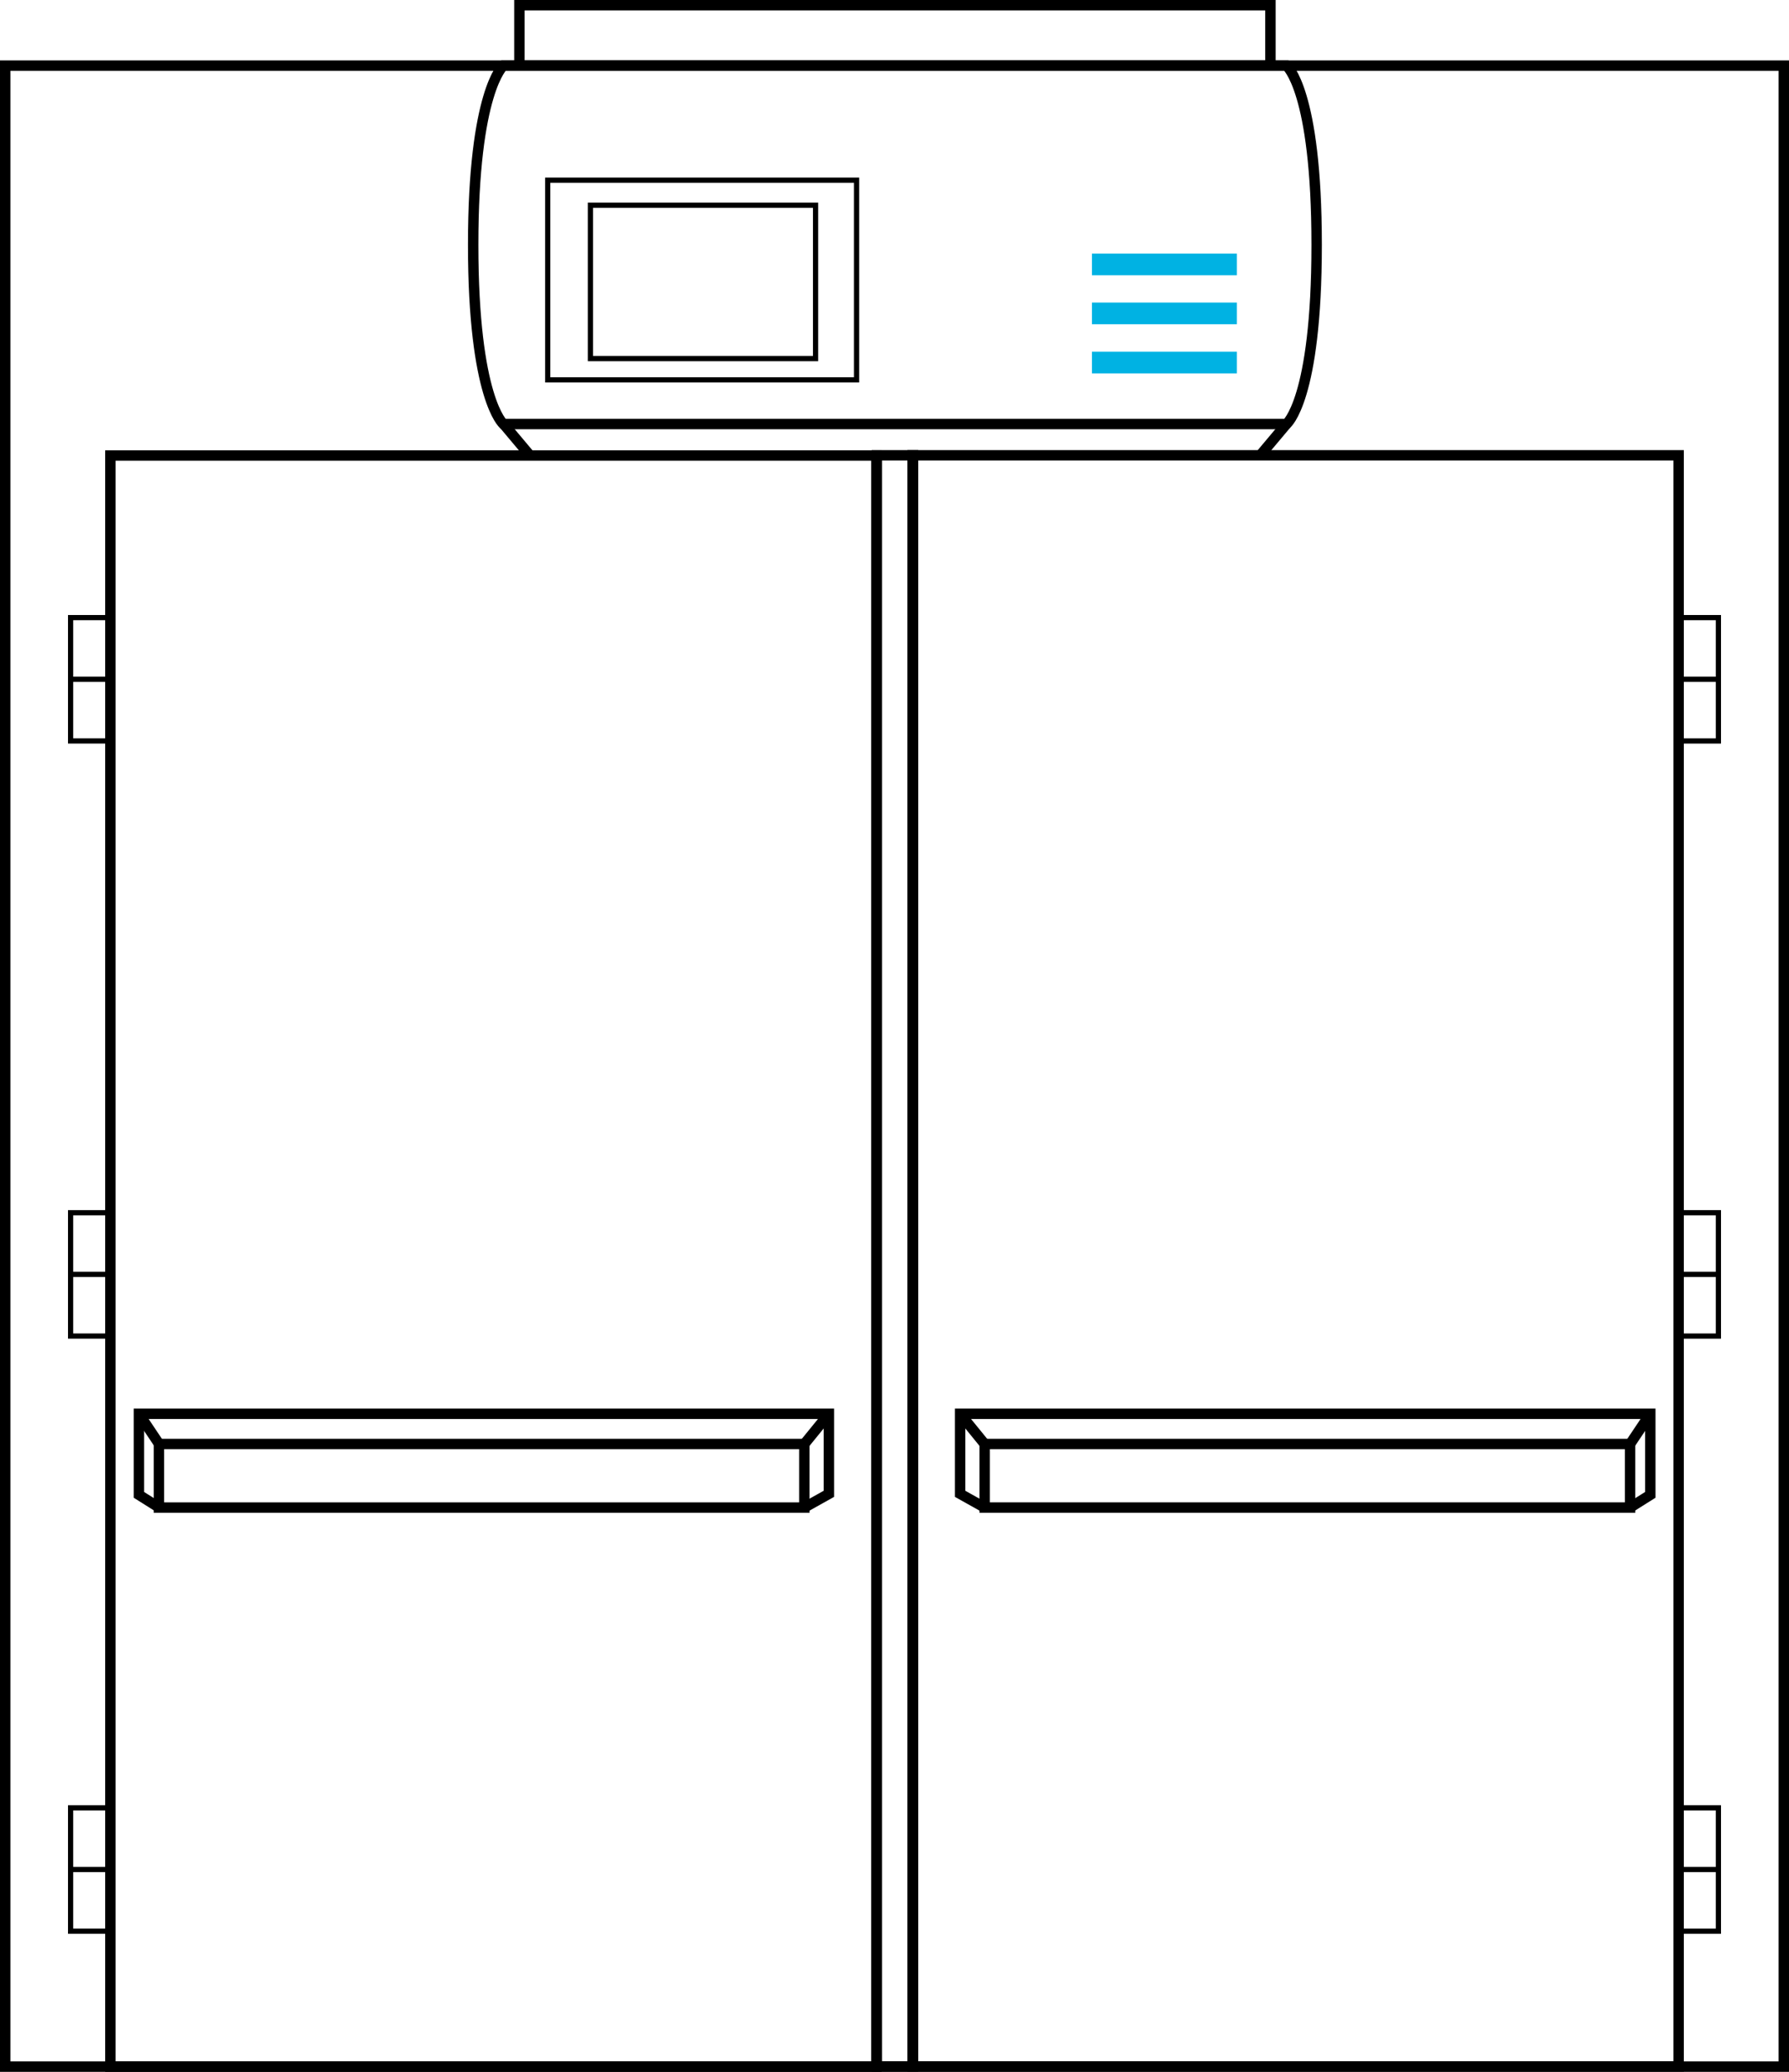<?xml version="1.0" encoding="UTF-8"?>
<svg xmlns="http://www.w3.org/2000/svg" id="Ebene_2" data-name="Ebene 2" viewBox="0 0 85.9 99.43">
  <g id="Ebene_1-2" data-name="Ebene 1">
    <g>
      <rect x="24.94" y=".25" width="36.06" height="2.9" fill="none" stroke="#000" stroke-miterlimit="10" stroke-width=".5"></rect>
      <rect x="28.35" y="9.85" width="10.81" height="7.36" fill="none" stroke="#000" stroke-miterlimit="10" stroke-width=".25"></rect>
      <rect x="43.82" y="21.85" width="36.78" height="77.32" fill="none" stroke="#000" stroke-miterlimit="10" stroke-width=".5"></rect>
      <rect x="42.1" y="21.85" width="1.74" height="77.32" fill="none" stroke="#000" stroke-miterlimit="10" stroke-width=".5"></rect>
      <g>
        <rect x="80.6" y="29.64" width="1.91" height="5.92" fill="none" stroke="#000" stroke-miterlimit="10" stroke-width=".25"></rect>
        <line x1="82.51" y1="32.6" x2="80.6" y2="32.6" fill="none" stroke="#000" stroke-miterlimit="10" stroke-width=".25"></line>
      </g>
      <g>
        <rect x="80.6" y="58.2" width="1.91" height="5.92" fill="none" stroke="#000" stroke-miterlimit="10" stroke-width=".25"></rect>
        <line x1="82.51" y1="61.16" x2="80.6" y2="61.16" fill="none" stroke="#000" stroke-miterlimit="10" stroke-width=".25"></line>
      </g>
      <g>
        <rect x="80.6" y="86.76" width="1.91" height="5.92" fill="none" stroke="#000" stroke-miterlimit="10" stroke-width=".25"></rect>
        <line x1="82.51" y1="89.72" x2="80.6" y2="89.72" fill="none" stroke="#000" stroke-miterlimit="10" stroke-width=".25"></line>
      </g>
      <rect x="26.3" y="8.65" width="14.83" height="9.58" fill="none" stroke="#000" stroke-miterlimit="10" stroke-width=".25"></rect>
      <g>
        <rect x="52.43" y="16.88" width="6.96" height="1.04" fill="#00b2e3"></rect>
        <rect x="52.43" y="14.52" width="6.96" height="1.04" fill="#00b2e3"></rect>
        <rect x="52.43" y="12.17" width="6.96" height="1.04" fill="#00b2e3"></rect>
      </g>
      <g>
        <rect x="47.28" y="69.3" width="30.99" height="3.05" fill="none" stroke="#000" stroke-miterlimit="10" stroke-width=".5"></rect>
        <polyline points="47.28 72.35 46.1 71.69 46.1 67.85 79.24 67.85 79.24 71.74 78.27 72.35" fill="none" stroke="#000" stroke-miterlimit="10" stroke-width=".5"></polyline>
        <line x1="47.28" y1="69.3" x2="46.1" y2="67.85" fill="none" stroke="#000" stroke-miterlimit="10" stroke-width=".5"></line>
        <line x1="78.27" y1="69.3" x2="79.24" y2="67.85" fill="none" stroke="#000" stroke-miterlimit="10" stroke-width=".5"></line>
      </g>
      <rect x="5.3" y="21.85" width="36.78" height="77.32" transform="translate(47.38 121.03) rotate(180)" fill="none" stroke="#000" stroke-miterlimit="10" stroke-width=".5"></rect>
      <g>
        <rect x="3.39" y="29.64" width="1.91" height="5.92" transform="translate(8.69 65.2) rotate(180)" fill="none" stroke="#000" stroke-miterlimit="10" stroke-width=".25"></rect>
        <line x1="3.39" y1="32.6" x2="5.3" y2="32.6" fill="none" stroke="#000" stroke-miterlimit="10" stroke-width=".25"></line>
      </g>
      <g>
        <rect x="3.39" y="58.2" width="1.91" height="5.92" transform="translate(8.69 122.32) rotate(180)" fill="none" stroke="#000" stroke-miterlimit="10" stroke-width=".25"></rect>
        <line x1="3.39" y1="61.16" x2="5.3" y2="61.16" fill="none" stroke="#000" stroke-miterlimit="10" stroke-width=".25"></line>
      </g>
      <g>
        <rect x="3.39" y="86.76" width="1.91" height="5.92" transform="translate(8.69 179.44) rotate(180)" fill="none" stroke="#000" stroke-miterlimit="10" stroke-width=".25"></rect>
        <line x1="3.39" y1="89.72" x2="5.3" y2="89.72" fill="none" stroke="#000" stroke-miterlimit="10" stroke-width=".25"></line>
      </g>
      <g>
        <rect x="7.64" y="69.3" width="30.99" height="3.05" transform="translate(46.26 141.65) rotate(180)" fill="none" stroke="#000" stroke-miterlimit="10" stroke-width=".5"></rect>
        <polyline points="38.62 72.35 39.8 71.69 39.8 67.85 6.67 67.85 6.67 71.74 7.64 72.35" fill="none" stroke="#000" stroke-miterlimit="10" stroke-width=".5"></polyline>
        <line x1="38.62" y1="69.3" x2="39.8" y2="67.85" fill="none" stroke="#000" stroke-miterlimit="10" stroke-width=".5"></line>
        <line x1="7.64" y1="69.3" x2="6.67" y2="67.85" fill="none" stroke="#000" stroke-miterlimit="10" stroke-width=".5"></line>
      </g>
      <path d="m61.77,20.35H24.17s-1.45-1.22-1.45-8.6,1.45-8.6,1.45-8.6h37.6s1.45,1.14,1.45,8.6-1.45,8.6-1.45,8.6Z" fill="none" stroke="#000" stroke-miterlimit="10" stroke-width=".5"></path>
      <g>
        <line x1="61.77" y1="20.35" x2="60.51" y2="21.85" fill="none" stroke="#000" stroke-miterlimit="10" stroke-width=".5"></line>
        <line x1="24.18" y1="20.35" x2="25.44" y2="21.85" fill="none" stroke="#000" stroke-miterlimit="10" stroke-width=".5"></line>
      </g>
    </g>
    <rect x=".25" y="3.15" width="85.4" height="96.03" fill="none" stroke="#000" stroke-miterlimit="10" stroke-width=".5"></rect>
  </g>
</svg>
